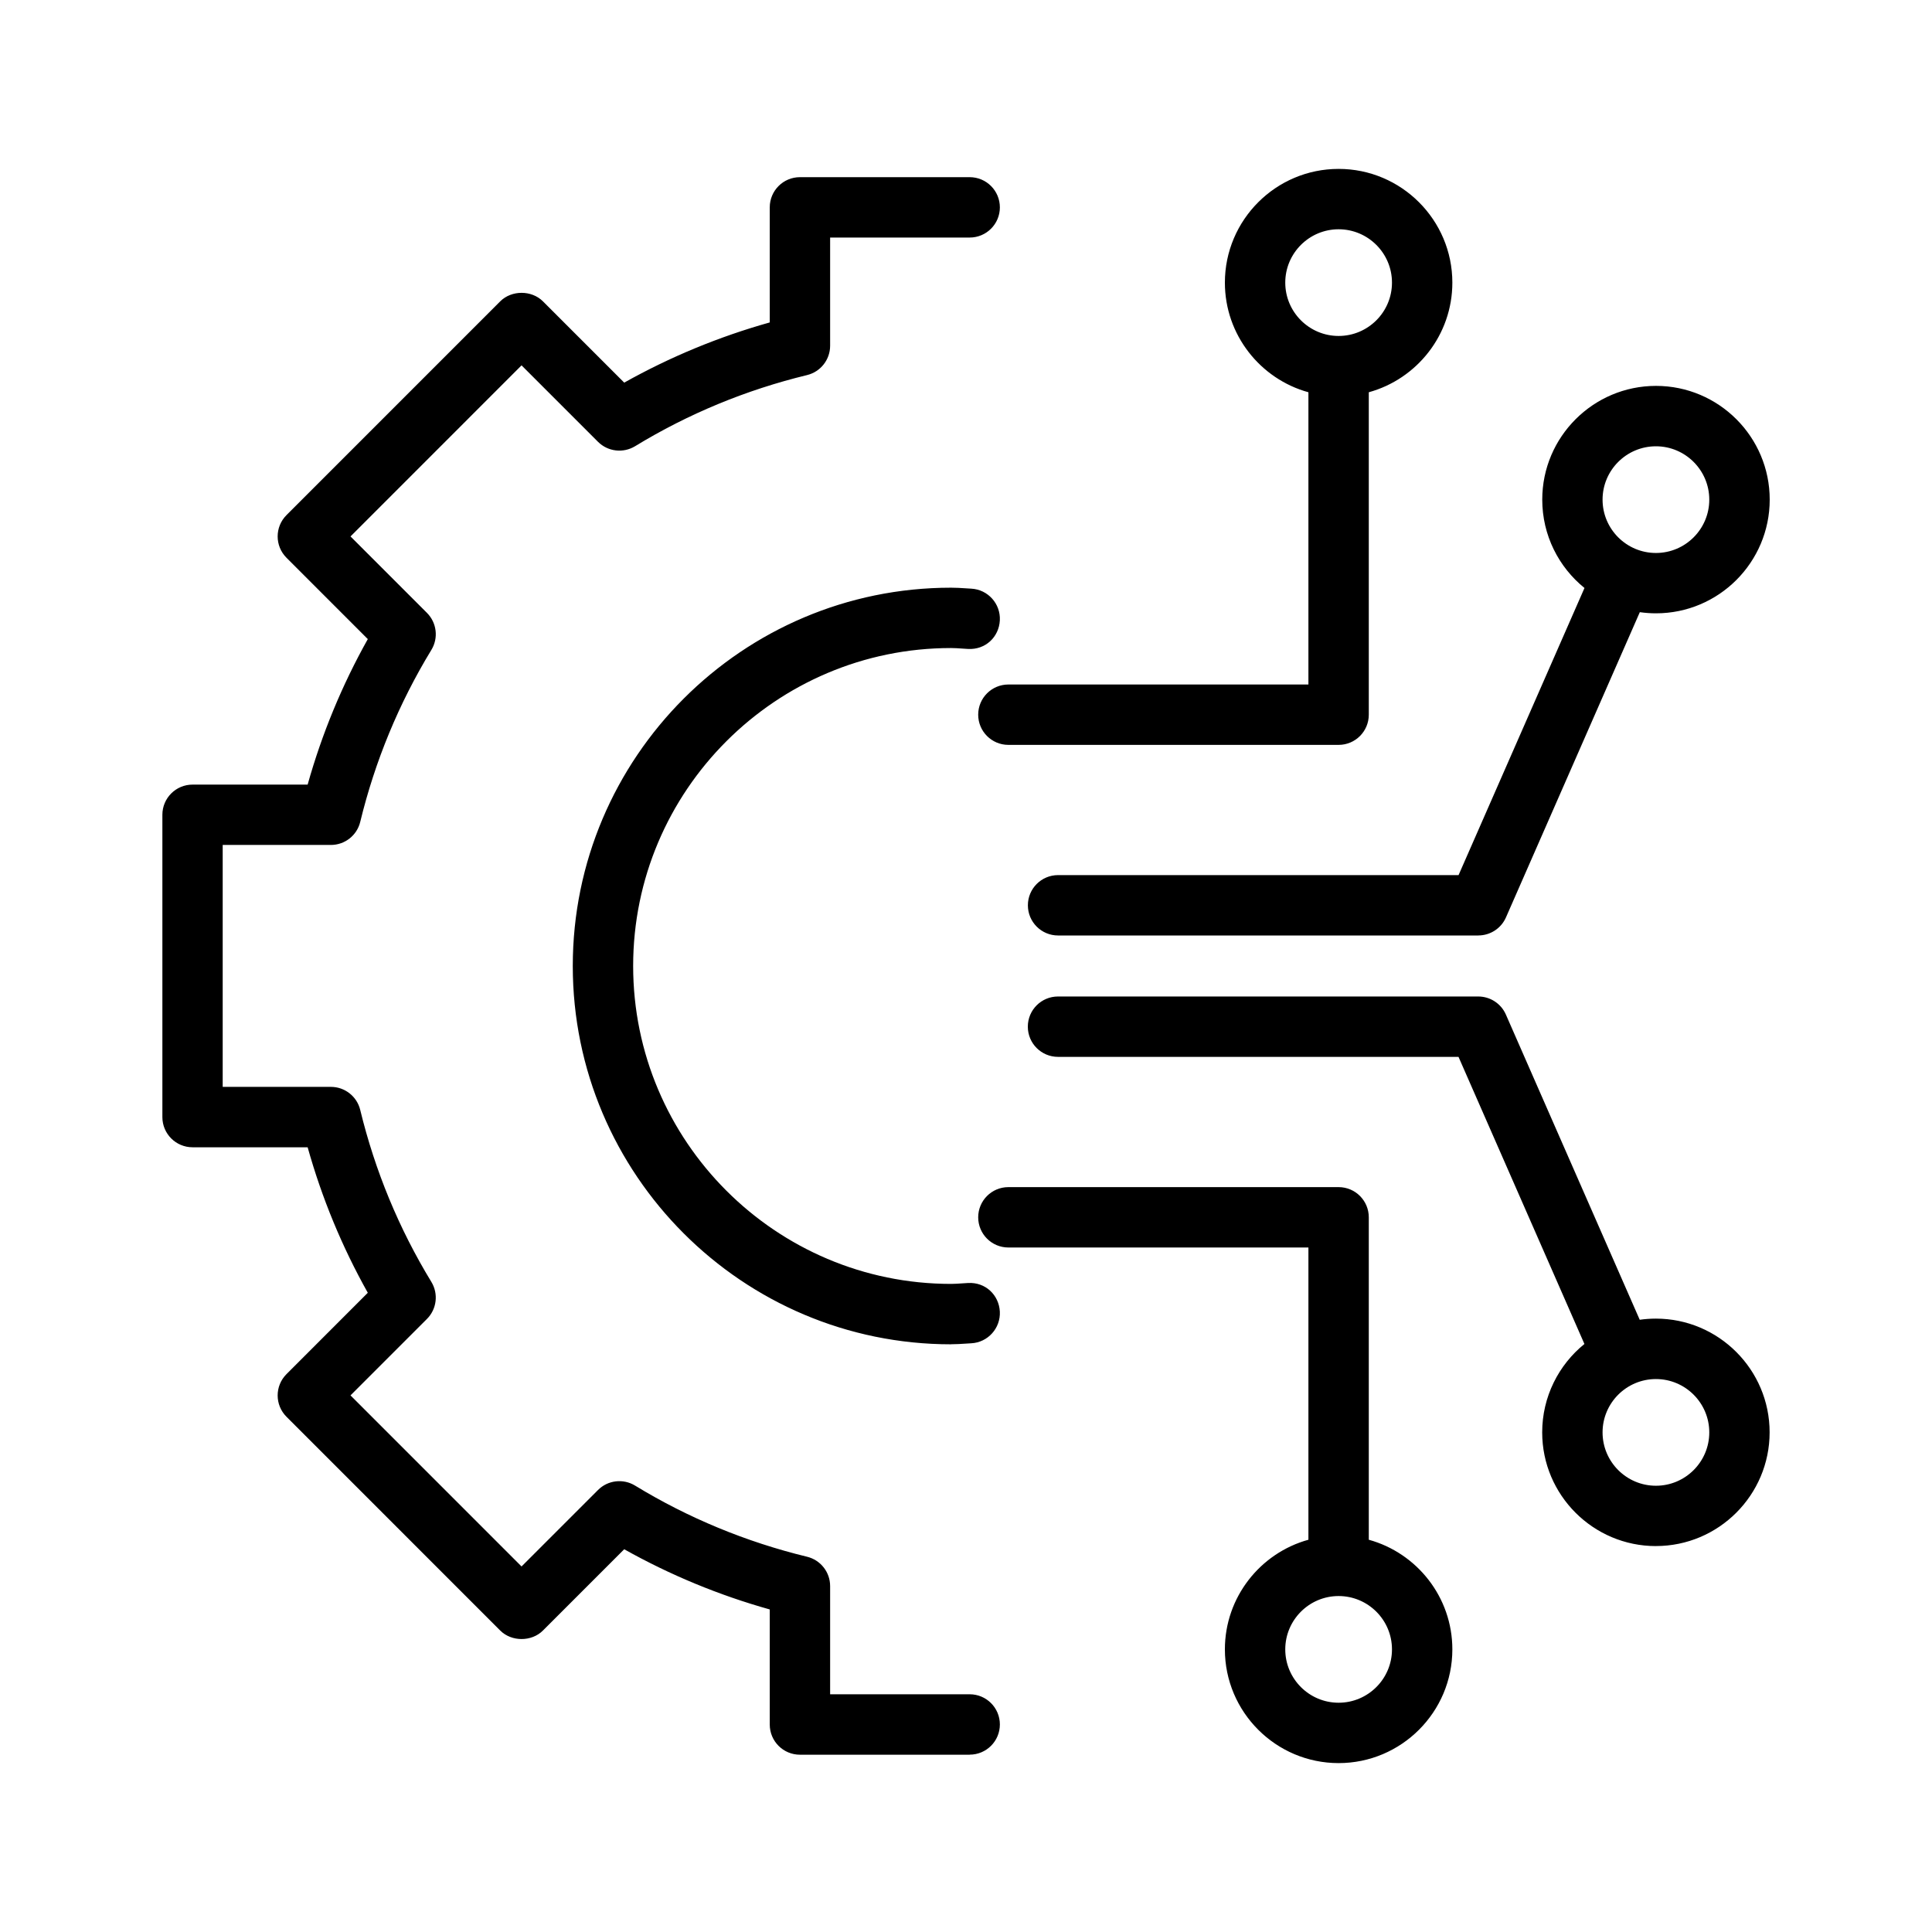 <svg xmlns="http://www.w3.org/2000/svg" id="Layer_1" version="1.1" viewBox="0 0 64 64">
  <path d="M44.343,58.405c-2.077,0-3.767-1.69-3.767-3.767,0-1.731,1.174-3.193,2.767-3.632v-9.681h-9.939c-.553,0-1-.448-1-1s.447-1,1-1h10.939c.553,0,1,.448,1,1v10.681c1.594.439,2.768,1.901,2.768,3.632,0,2.077-1.69,3.767-3.768,3.767ZM44.343,52.871c-.974,0-1.767.792-1.767,1.767s.793,1.767,1.767,1.767c.975,0,1.768-.792,1.768-1.767s-.793-1.767-1.768-1.767ZM32.122,58.127h-5.623c-.553,0-1-.448-1-1v-3.812c-1.687-.473-3.302-1.142-4.821-1.994l-2.693,2.693c-.375.375-1.039.375-1.414,0l-7.08-7.081c-.391-.391-.391-1.023,0-1.414l2.693-2.694c-.853-1.52-1.521-3.135-1.993-4.82h-3.812c-.553,0-1-.448-1-1v-10.014c0-.552.447-1,1-1h3.812c.473-1.685,1.141-3.3,1.993-4.82l-2.693-2.694c-.391-.391-.391-1.023,0-1.414l7.08-7.081c.375-.375,1.039-.375,1.414,0l2.693,2.693c1.52-.852,3.135-1.521,4.821-1.994v-3.812c0-.552.447-1,1-1h5.623c.553,0,1,.448,1,1s-.447,1-1,1h-4.623v3.584c0,.461-.315.863-.764.972-2.02.49-3.937,1.283-5.698,2.357-.393.238-.901.18-1.228-.147l-2.532-2.532-5.666,5.667,2.532,2.532c.326.326.387.833.147,1.227-1.074,1.763-1.867,3.68-2.357,5.697-.108.449-.511.764-.972.764h-3.584v8.014h3.584c.461,0,.863.315.972.764.49,2.018,1.283,3.935,2.357,5.697.239.394.179.901-.147,1.227l-2.532,2.532,5.666,5.667,2.532-2.532c.326-.328.835-.387,1.228-.147,1.762,1.074,3.679,1.867,5.698,2.357.448.109.764.51.764.972v3.584h4.623c.553,0,1,.448,1,1s-.447,1-1,1ZM54.855,51.216c-2.077,0-3.768-1.689-3.768-3.767,0-1.181.546-2.237,1.399-2.928l-4.171-9.511h-13.267c-.553,0-1-.448-1-1s.447-1,1-1h13.92c.397,0,.757.235.916.598l4.434,10.111c.176-.025.354-.038.536-.038,2.077,0,3.767,1.69,3.767,3.767s-1.689,3.767-3.767,3.767ZM54.855,45.683c-.975,0-1.768.792-1.768,1.767,0,.974.793,1.767,1.768,1.767.974,0,1.767-.792,1.767-1.767,0-.975-.793-1.767-1.767-1.767ZM31.505,44.532c-6.91,0-12.531-5.622-12.531-12.532s5.621-12.532,12.531-12.532c.166,0,.328.01.49.021l.18.011c.551.029.975.5.946,1.051-.029.552-.478.978-1.052.946l-.208-.013c-.118-.008-.236-.017-.356-.017-5.807,0-10.531,4.725-10.531,10.532s4.725,10.532,10.531,10.532c.12,0,.238-.009.356-.017l.208-.013c.573-.033,1.022.395,1.052.946.028.551-.396,1.022-.946,1.051l-.18.011c-.162.011-.324.021-.49.021ZM48.97,30.989h-13.92c-.553,0-1-.448-1-1s.447-1,1-1h13.267l4.171-9.511c-.854-.691-1.399-1.747-1.399-2.928,0-2.077,1.69-3.767,3.768-3.767s3.767,1.689,3.767,3.767-1.689,3.767-3.767,3.767c-.182,0-.36-.013-.536-.038l-4.434,10.111c-.159.363-.519.598-.916.598ZM54.855,14.784c-.975,0-1.768.792-1.768,1.767,0,.975.793,1.767,1.768,1.767.974,0,1.767-.792,1.767-1.767,0-.974-.793-1.767-1.767-1.767ZM44.343,24.675h-10.939c-.553,0-1-.448-1-1s.447-1,1-1h9.939v-9.681c-1.593-.439-2.767-1.901-2.767-3.632,0-2.077,1.689-3.767,3.767-3.767s3.768,1.69,3.768,3.767c0,1.731-1.174,3.193-2.768,3.632v10.681c0,.552-.447,1-1,1ZM44.343,7.595c-.974,0-1.767.792-1.767,1.767s.793,1.767,1.767,1.767c.975,0,1.768-.792,1.768-1.767s-.793-1.767-1.768-1.767Z"/>
</svg>
